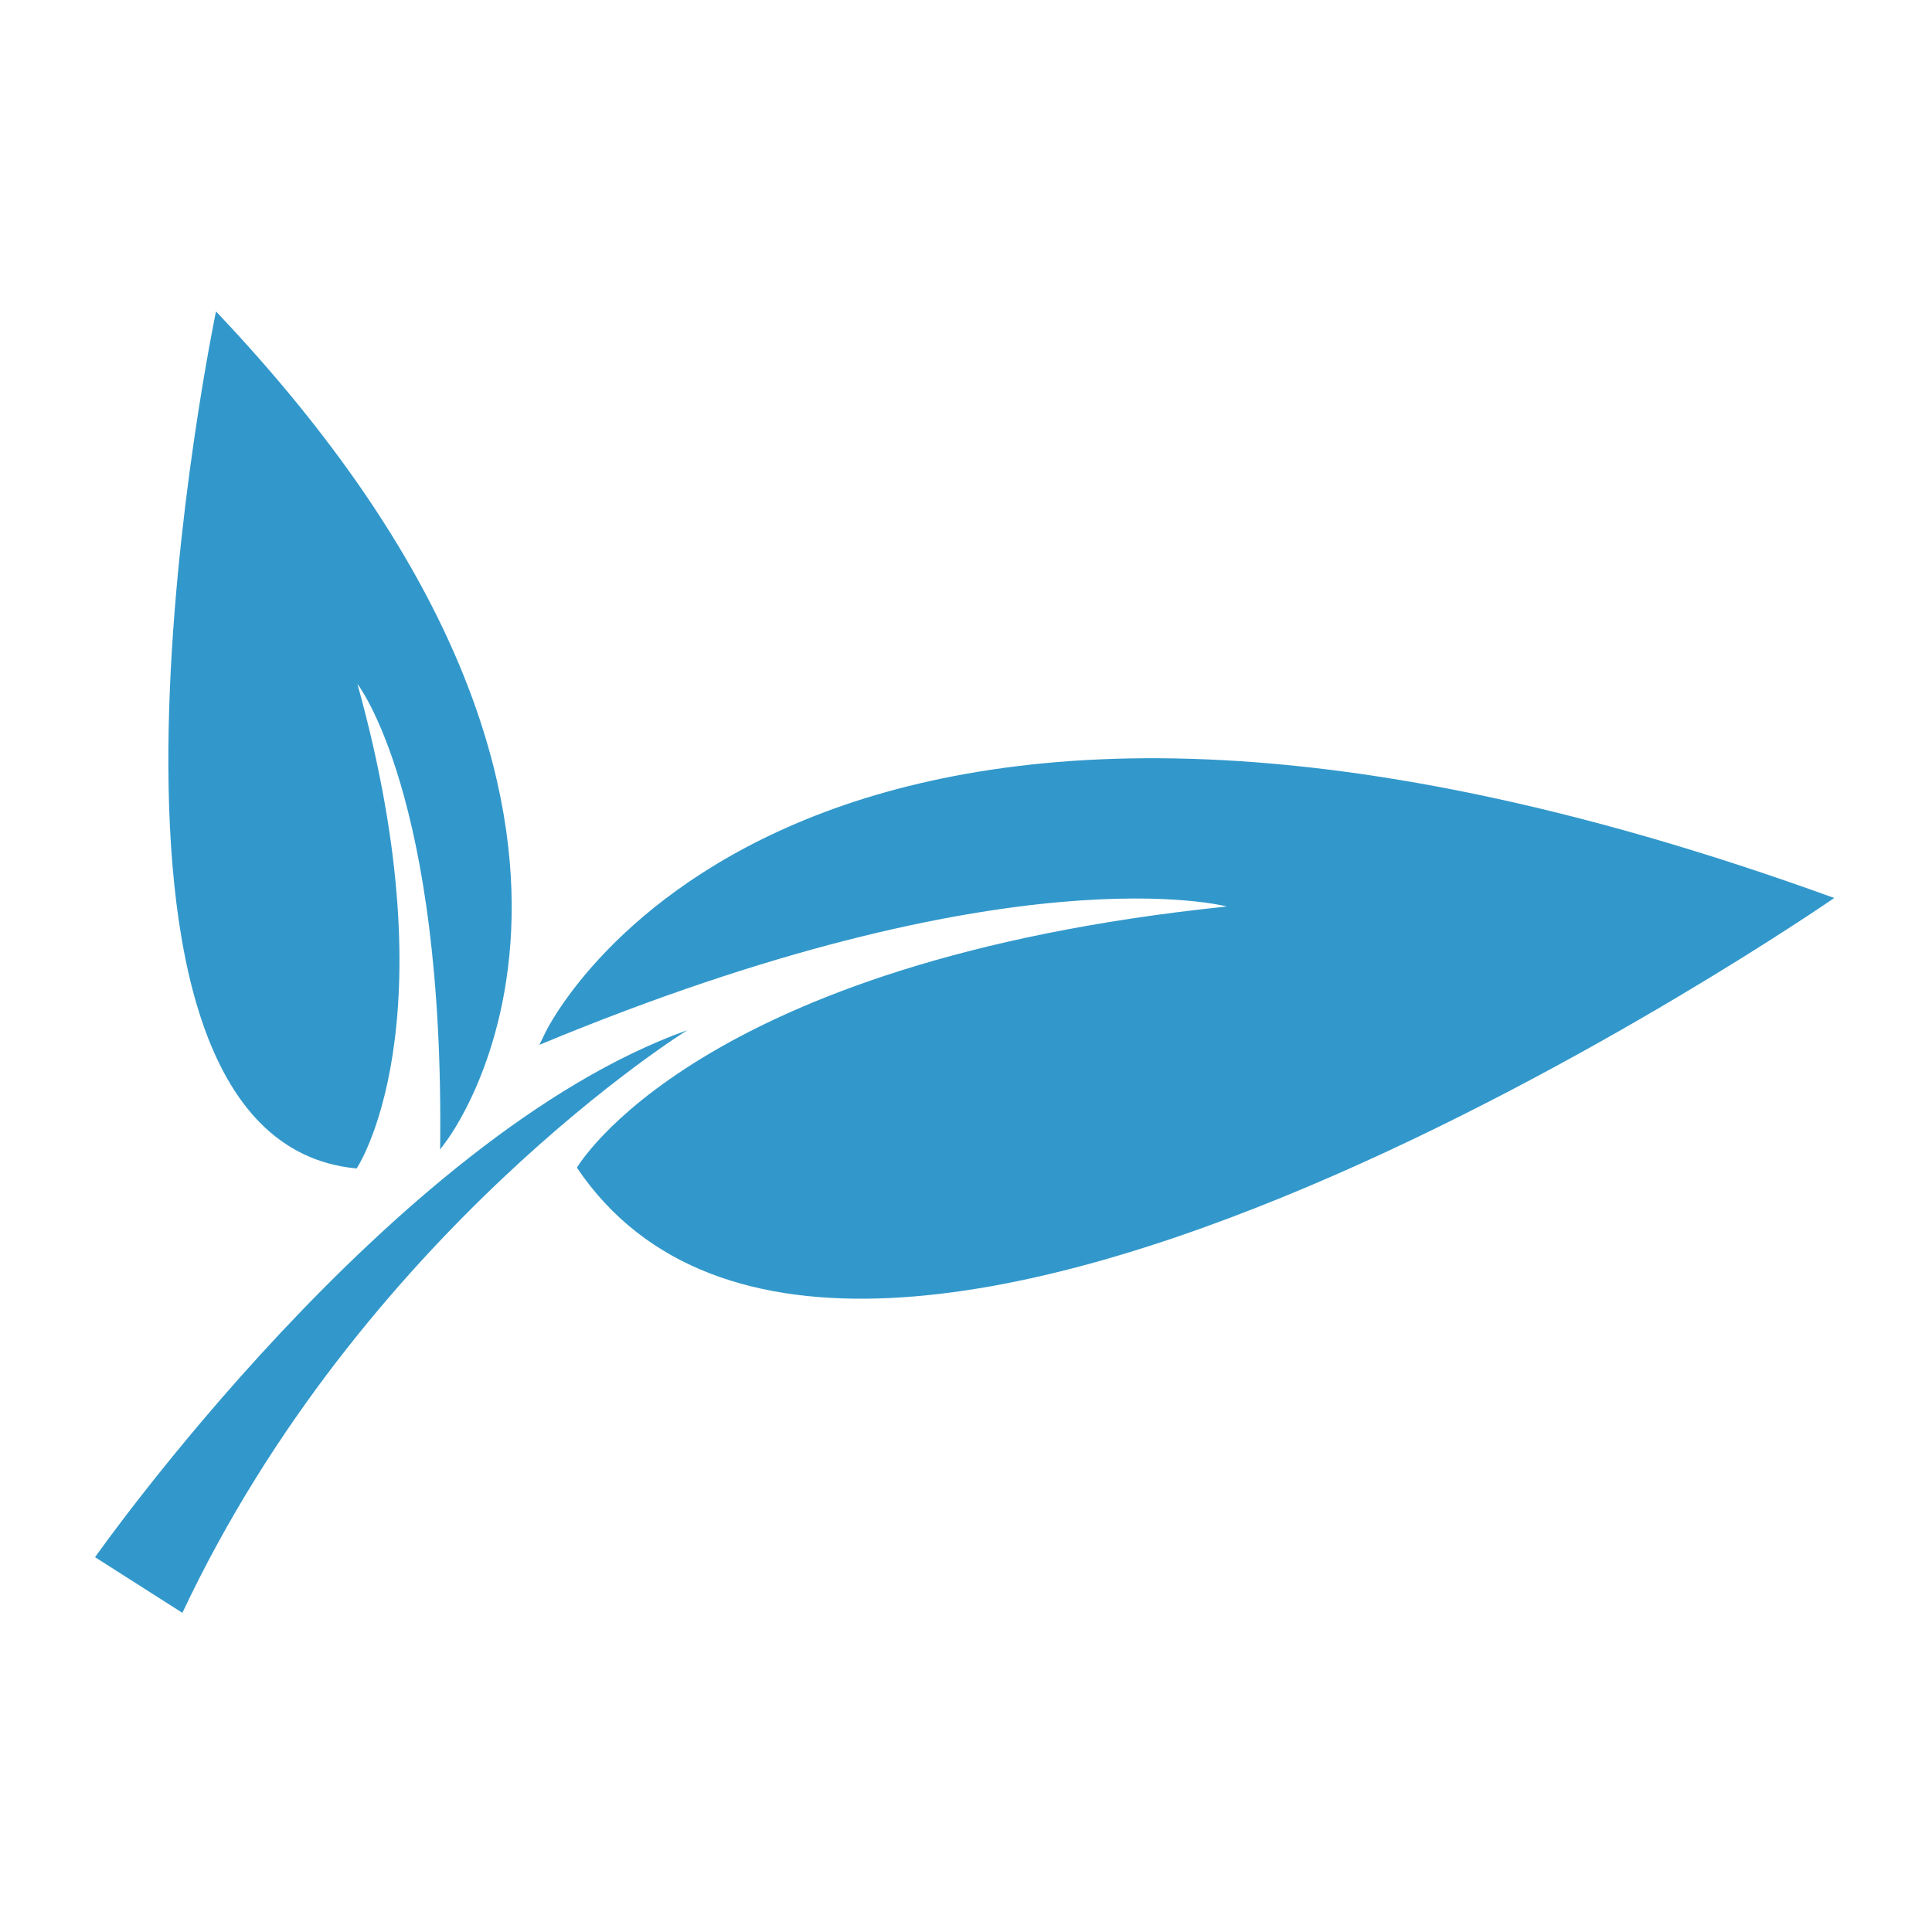 <svg xmlns="http://www.w3.org/2000/svg" xmlns:xlink="http://www.w3.org/1999/xlink" id="Livello_1" x="0px" y="0px" viewBox="0 0 500 500" style="enable-background:new 0 0 500 500;" xml:space="preserve"><style type="text/css">	.st0{fill:#3298CB;}</style><g>	<path class="st0" d="M47.2,417.4L24.6,403c0,0,76.6-109,153.3-136.4C178,266.5,93.6,318.9,47.2,417.4z"></path>	<path class="st0" d="M113.9,297.5C115.1,205.8,92.5,177,92.5,177c24.6,88.5-0.2,125.4-0.2,125.4C11.1,294.8,55.9,80.6,55.9,80.6  c124.8,131.5,59.4,215,59.4,215L113.9,297.5z"></path>	<path class="st0" d="M139.6,270.4c122.2-50.8,177.9-35.8,177.9-35.8c-137.5,14.2-168.2,67.6-168.2,67.6  c71.4,105.8,325.4-69.8,325.4-69.8c-270.8-98.3-333.6,34.9-333.6,34.9L139.6,270.4z"></path></g></svg>